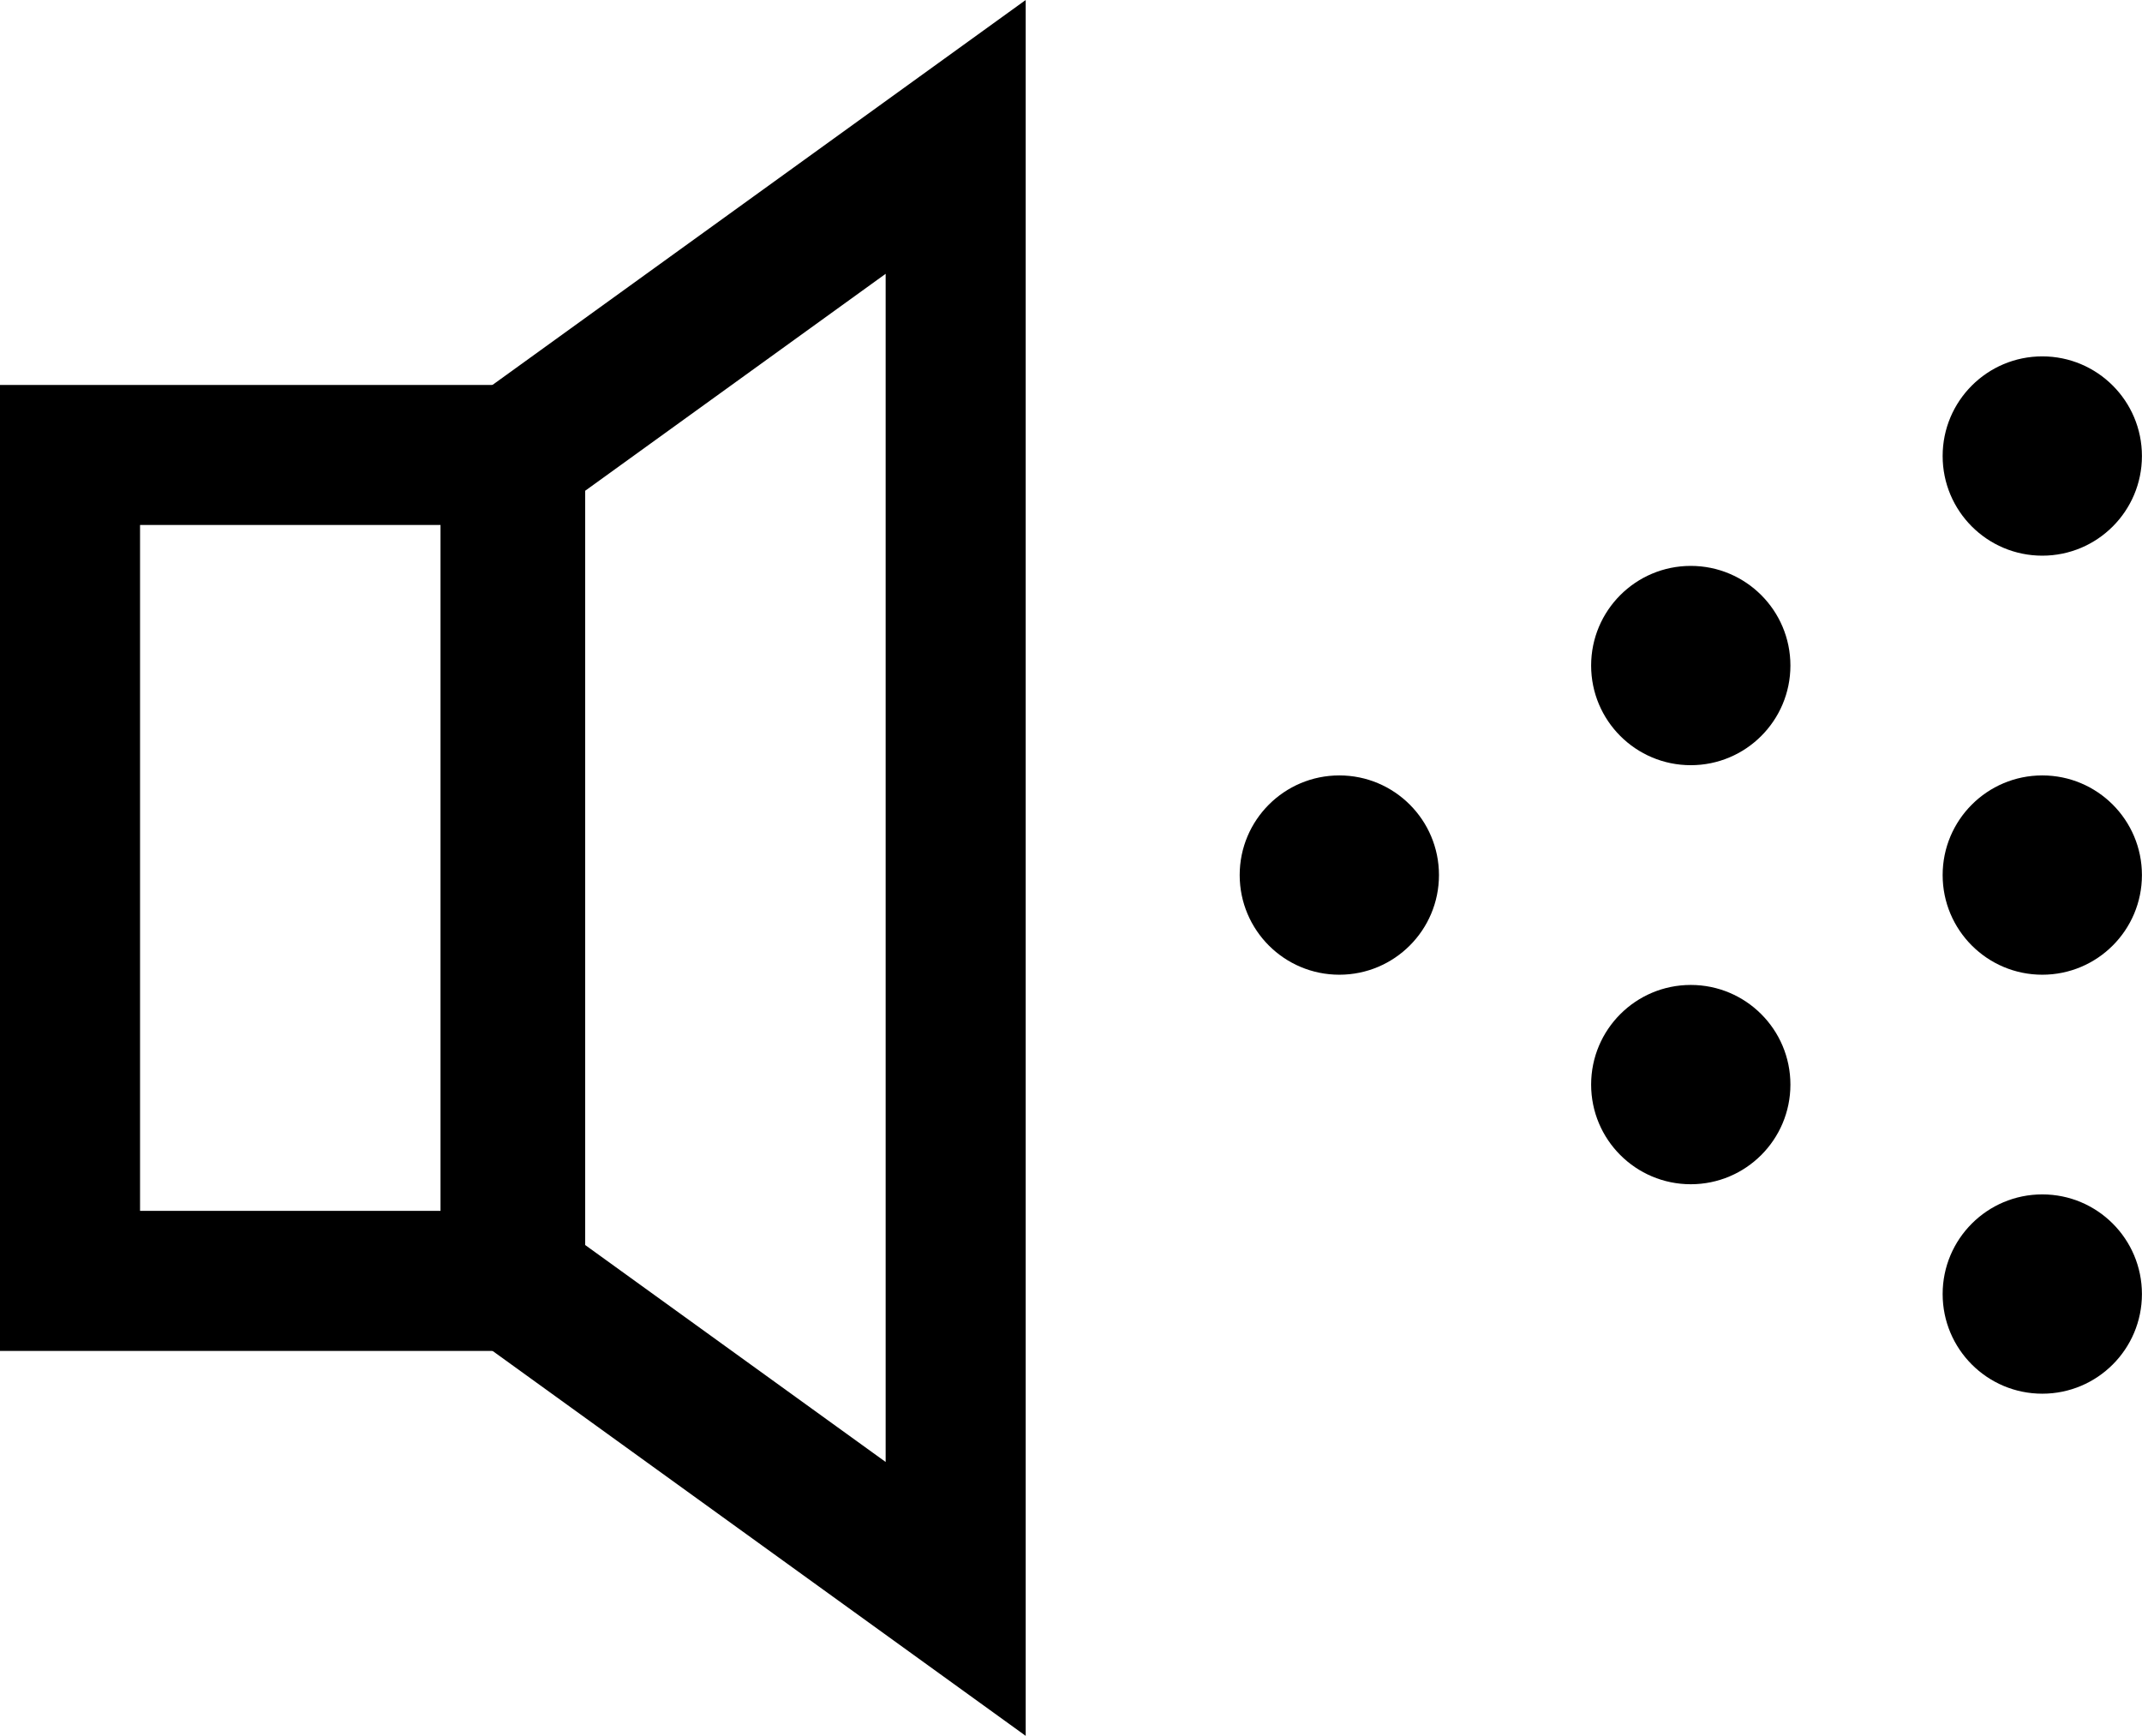 <svg width="30.59" xmlns="http://www.w3.org/2000/svg" height="24.788" viewBox="0 0 30.59 24.788" xmlns:xlink="http://www.w3.org/1999/xlink" enable-background="new 0 0 30.59 24.788">
<path d="M8.291,19.291H0V5.497h8.291V19.291z M2,17.291h4.291V7.497H2V17.291z"/>
<path d="M14.648,24.788l-8.291-5.986V5.985L14.648,0V24.788z M8.357,17.779l4.291,3.098V3.91L8.357,7.008V17.779z"/>
<circle cx="29.166" cy="12.496" r="1.423"/>
<circle cx="29.166" cy="18.479" r="1.423"/>
<circle cx="29.166" cy="6.512" r="1.423"/>
<circle cx="19.127" cy="12.496" r="1.423"/>
<circle cx="24.146" cy="9.504" r="1.423"/>
<circle cx="24.146" cy="15.488" r="1.423"/>
</svg>
